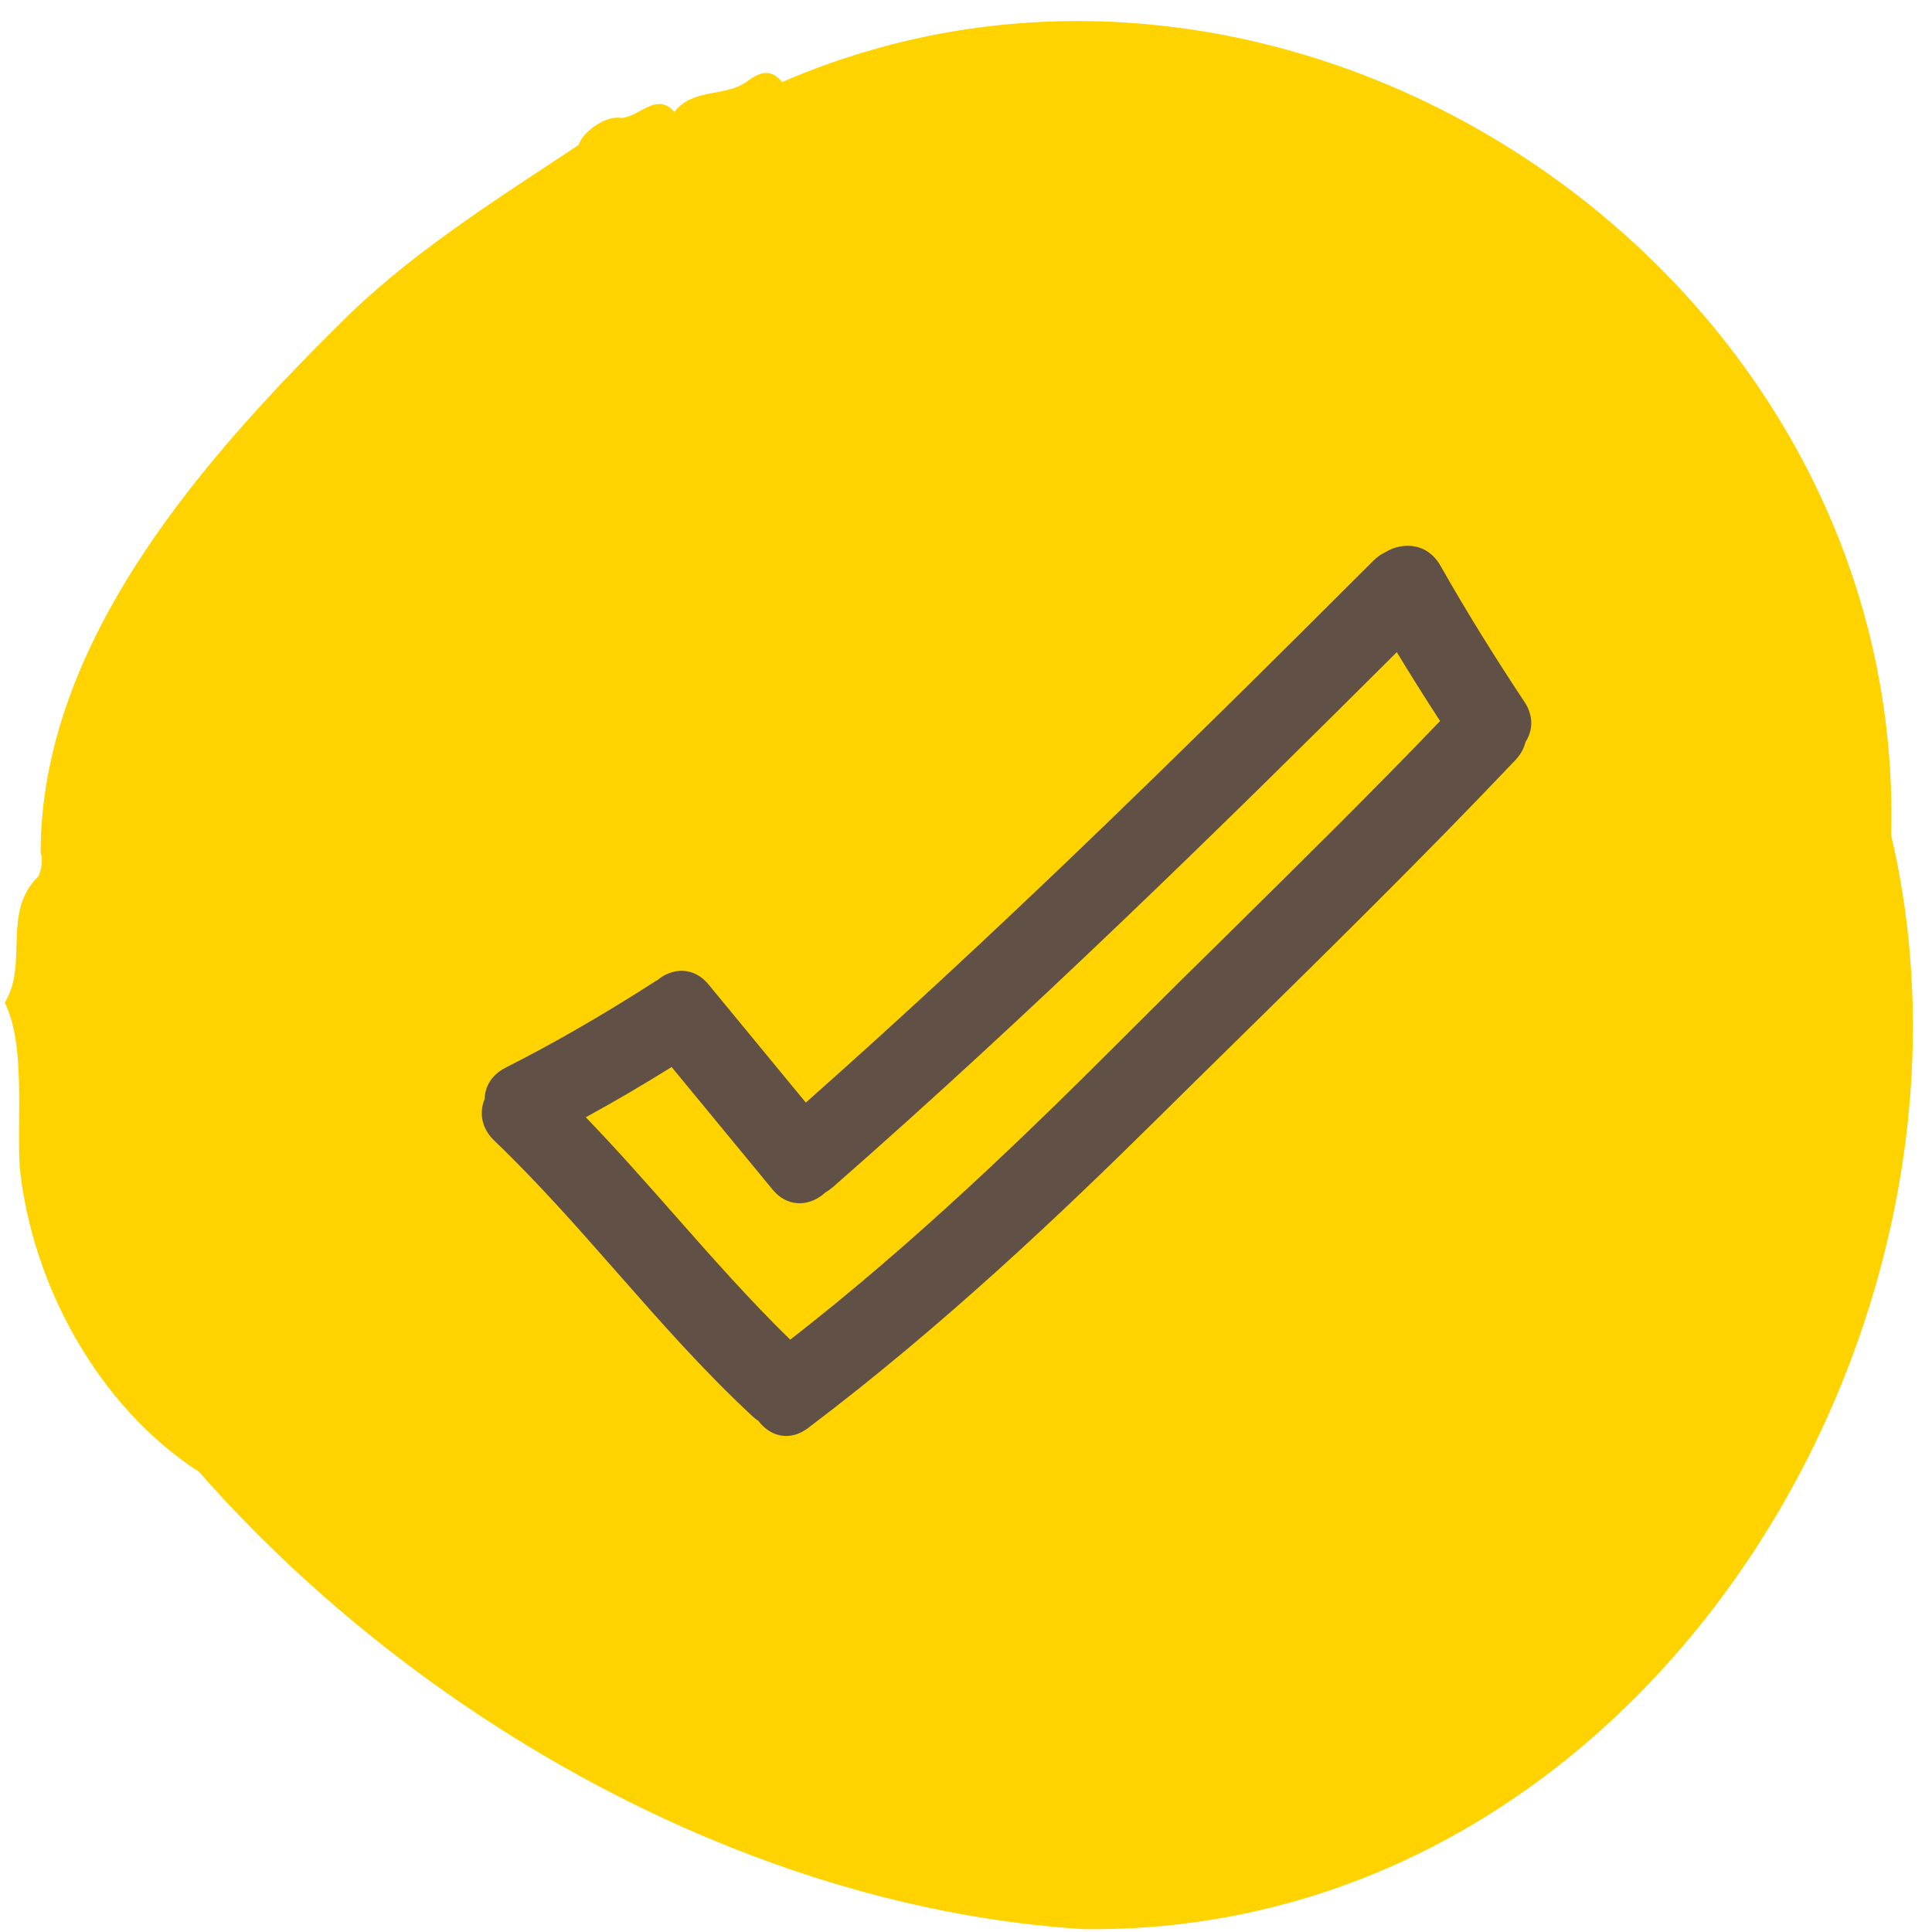 <svg xmlns="http://www.w3.org/2000/svg" width="81" height="81" viewBox="0 0 81 81" fill="none"><path fill-rule="evenodd" clip-rule="evenodd" d="M45.447 80.881C31.409 80.004 17.496 72.109 8.346 61.709C4.085 58.952 1.327 53.815 0.826 48.928C0.701 46.797 1.077 43.79 0.199 42.036C1.202 40.407 0.074 38.276 1.578 36.773C1.703 36.648 1.829 36.021 1.703 35.77C1.703 26.874 8.597 19.105 14.739 13.09C17.621 10.333 21.256 8.078 24.264 6.073C24.39 5.572 25.392 4.82 26.019 4.945C26.771 4.945 27.523 3.817 28.275 4.694C29.027 3.692 30.406 4.068 31.283 3.441C31.785 3.065 32.286 2.815 32.788 3.441C54.221 -5.831 79.915 11.336 79.288 35.019C84.177 55.819 68.885 81.131 45.447 80.881Z" fill="#FFD300"></path><path d="M60.393 23.72C60.087 23.18 59.599 22.883 59.018 22.883C58.692 22.883 58.363 22.978 58.09 23.146C57.899 23.237 57.736 23.35 57.594 23.493C48.921 32.163 41.543 39.355 33.784 46.226L29.712 41.282C29.316 40.802 28.876 40.701 28.576 40.701C28.216 40.701 27.848 40.847 27.567 41.09L27.501 41.125C25.295 42.543 23.231 43.734 21.194 44.764C20.651 45.038 20.334 45.511 20.32 46.069C20.068 46.685 20.215 47.336 20.718 47.816C22.54 49.56 24.235 51.487 25.874 53.352C27.667 55.39 29.52 57.498 31.553 59.382C31.625 59.45 31.705 59.51 31.794 59.569C32.096 59.973 32.52 60.203 32.962 60.203C33.276 60.203 33.584 60.091 33.878 59.87C39.563 55.581 44.634 50.739 48.418 47.001C49.528 45.903 50.643 44.806 51.76 43.71C55.669 39.868 59.712 35.895 63.537 31.863C63.746 31.643 63.888 31.388 63.959 31.105C64.294 30.586 64.278 29.976 63.913 29.425C62.593 27.436 61.441 25.569 60.393 23.72ZM60.376 30.229C57.559 33.169 54.607 36.079 51.752 38.895C50.244 40.38 48.737 41.866 47.244 43.361C42.979 47.63 38.319 52.132 33.13 56.167C31.433 54.51 29.838 52.702 28.295 50.952C27.091 49.586 25.848 48.178 24.559 46.842C25.724 46.206 26.906 45.514 28.158 44.735L32.383 49.864C32.779 50.346 33.221 50.447 33.522 50.447C33.906 50.447 34.291 50.284 34.61 49.989C34.723 49.925 34.824 49.853 34.918 49.771C43.215 42.502 51.182 34.702 58.562 27.341C59.096 28.227 59.693 29.177 60.376 30.229Z" fill="#615046"></path></svg>